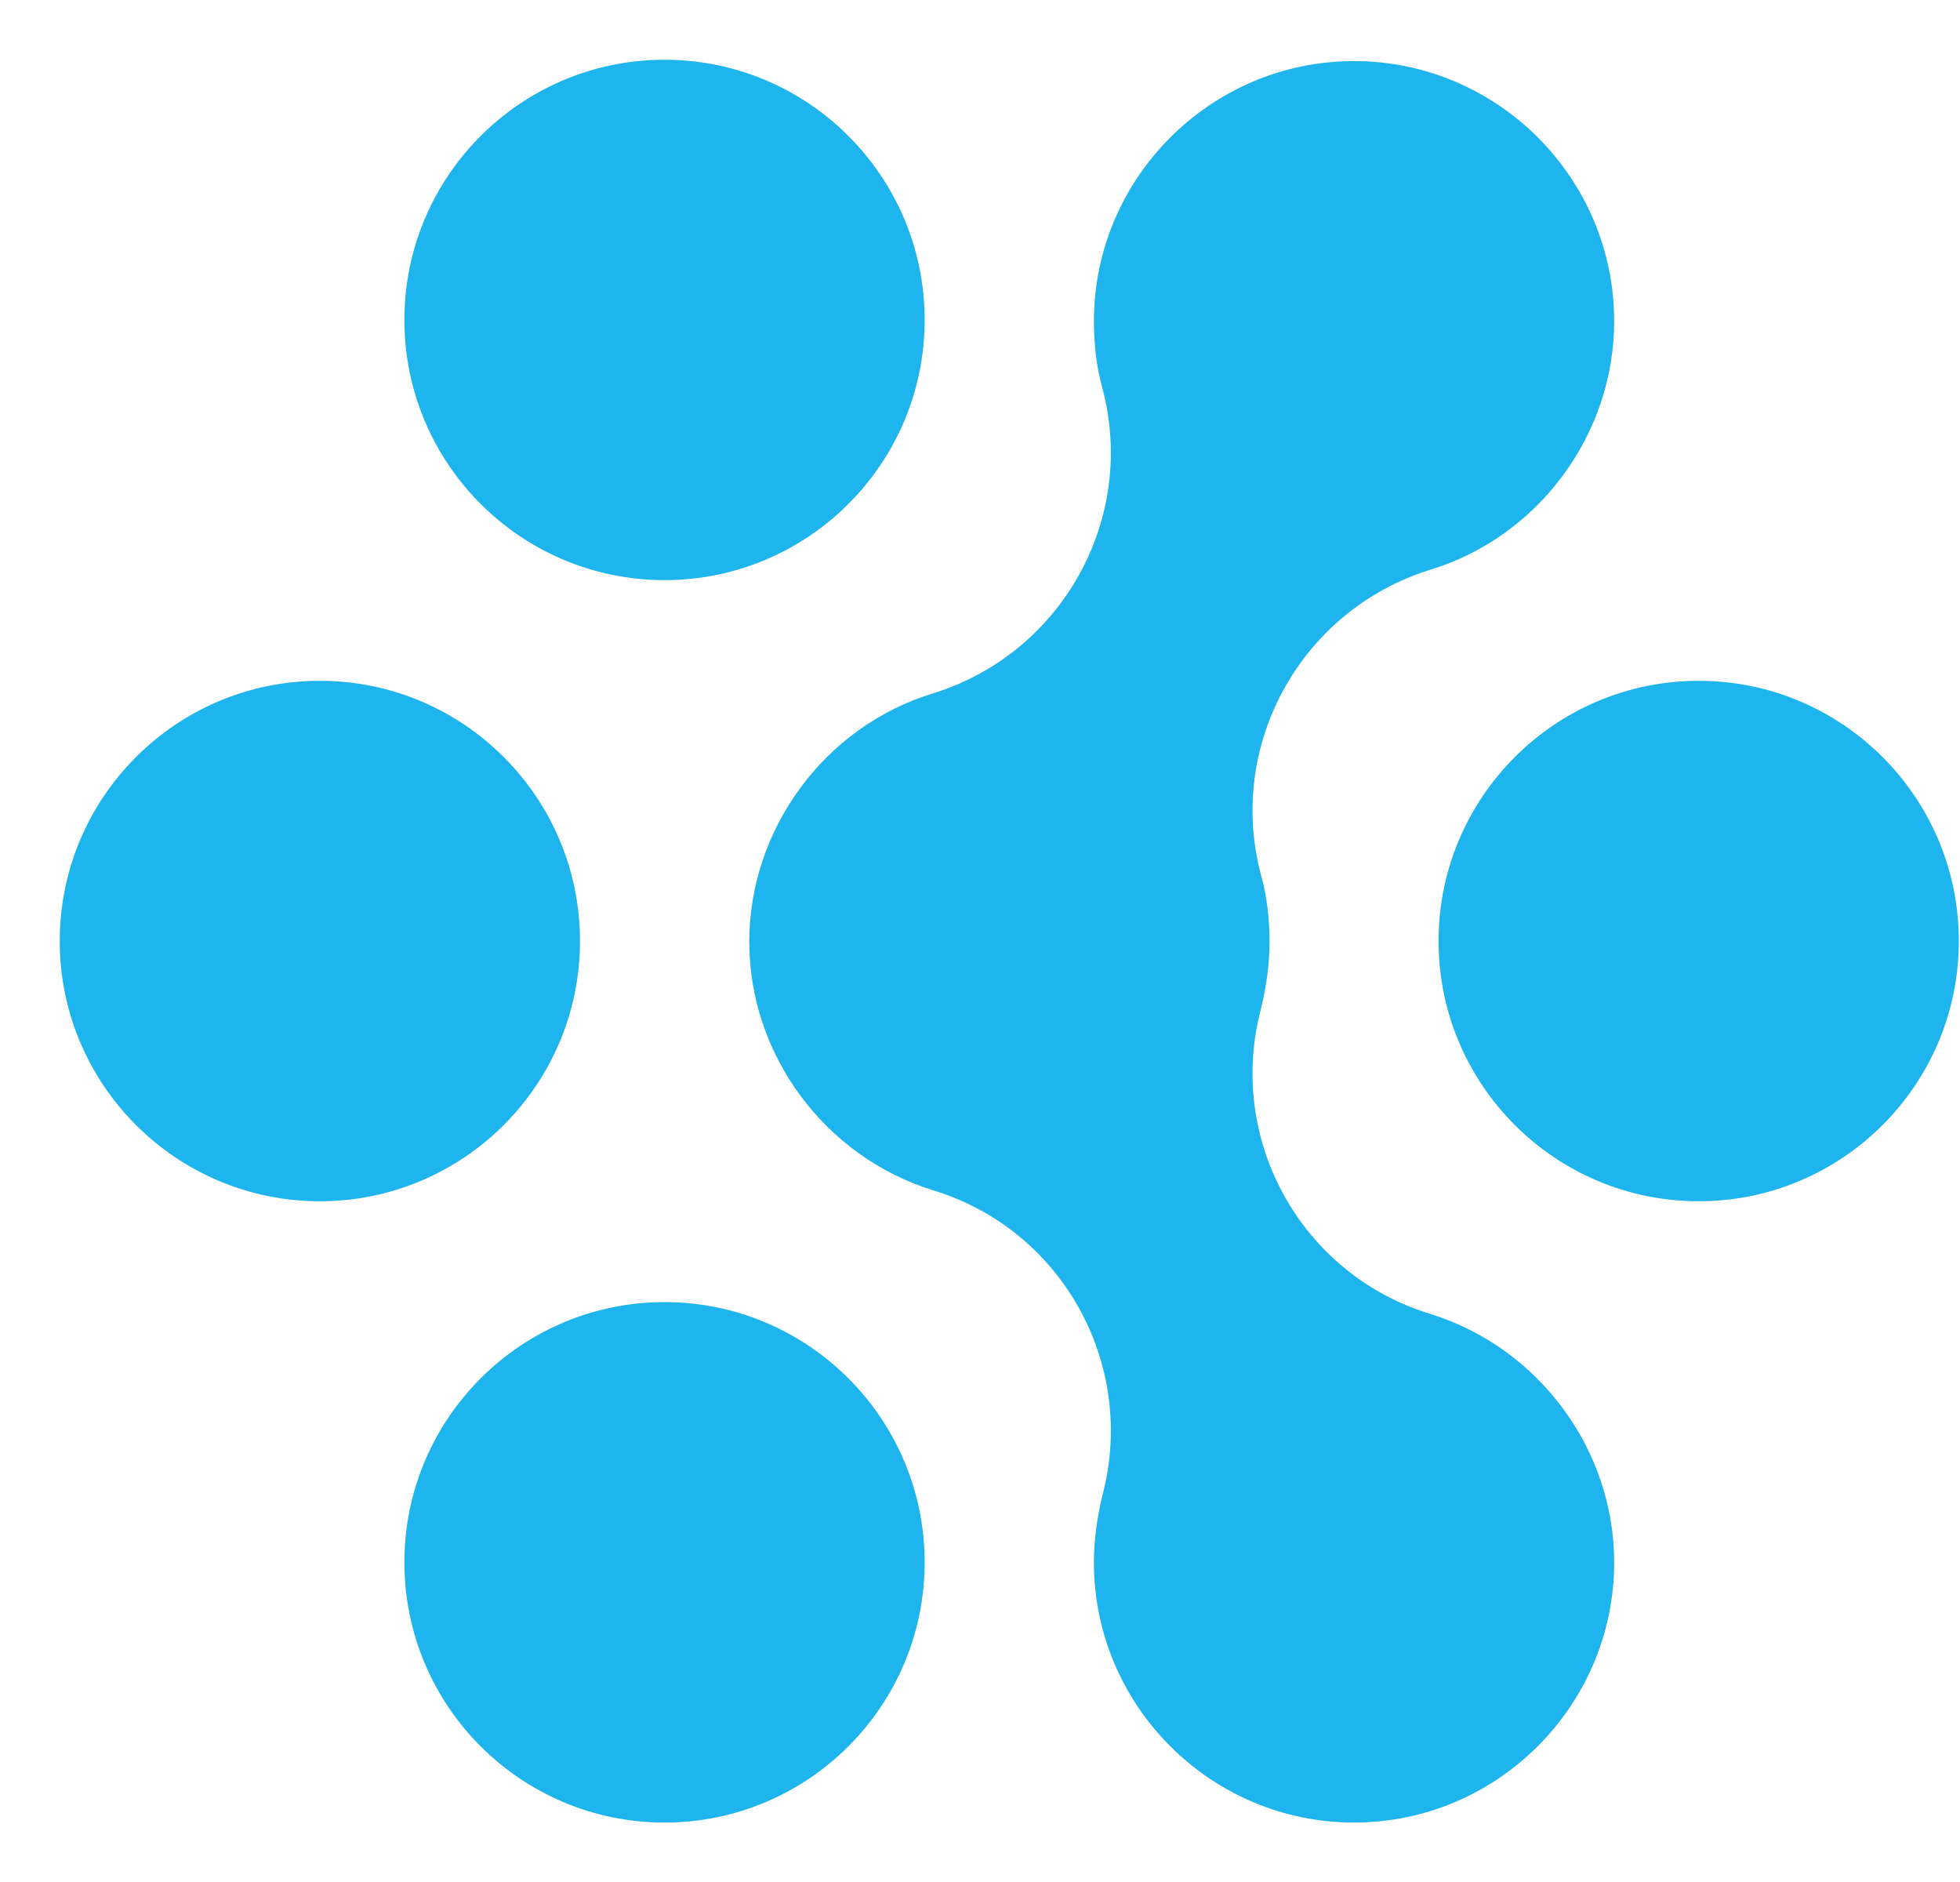 <svg width="25" height="24" viewBox="0 0 25 24" fill="none" xmlns="http://www.w3.org/2000/svg">
<path fill-rule="evenodd" clip-rule="evenodd" d="M8.476 7.398C10.307 7.398 11.794 5.912 11.794 4.08C11.794 2.249 10.307 0.762 8.476 0.762C6.645 0.762 5.158 2.249 5.158 4.08C5.158 5.912 6.645 7.398 8.476 7.398ZM8.476 23.242C10.307 23.242 11.794 21.755 11.794 19.924C11.794 18.092 10.307 16.605 8.476 16.605C6.645 16.605 5.158 18.092 5.158 19.924C5.158 21.755 6.645 23.242 8.476 23.242ZM13.953 19.924C13.953 21.753 15.444 23.242 17.271 23.242C19.097 23.242 20.589 21.75 20.589 19.924C20.589 18.483 19.625 17.183 18.242 16.755C16.596 16.253 15.64 14.532 16.085 12.859C16.151 12.588 16.193 12.299 16.193 12.011C16.193 11.722 16.161 11.433 16.085 11.162C15.64 9.499 16.596 7.778 18.242 7.266C19.625 6.846 20.589 5.538 20.589 4.097C20.589 2.268 19.097 0.779 17.271 0.779C15.444 0.779 13.953 2.271 13.953 4.097C13.953 4.386 13.985 4.674 14.06 4.946C14.505 6.609 13.55 8.33 11.904 8.841C10.52 9.262 9.557 10.57 9.557 12.011C9.557 13.451 10.52 14.752 11.904 15.18C13.55 15.681 14.505 17.402 14.06 19.075C13.995 19.347 13.953 19.635 13.953 19.924ZM4.08 15.319C5.911 15.319 7.398 13.832 7.398 12.001C7.398 10.169 5.911 8.682 4.08 8.682C2.248 8.682 0.762 10.169 0.762 12.001C0.762 13.832 2.248 15.319 4.08 15.319ZM24.985 12.001C24.985 13.832 23.498 15.319 21.667 15.319C19.836 15.319 18.349 13.832 18.349 12.001C18.349 10.169 19.836 8.682 21.667 8.682C23.498 8.682 24.985 10.169 24.985 12.001Z" fill="#1EB4EE"/>
</svg>

